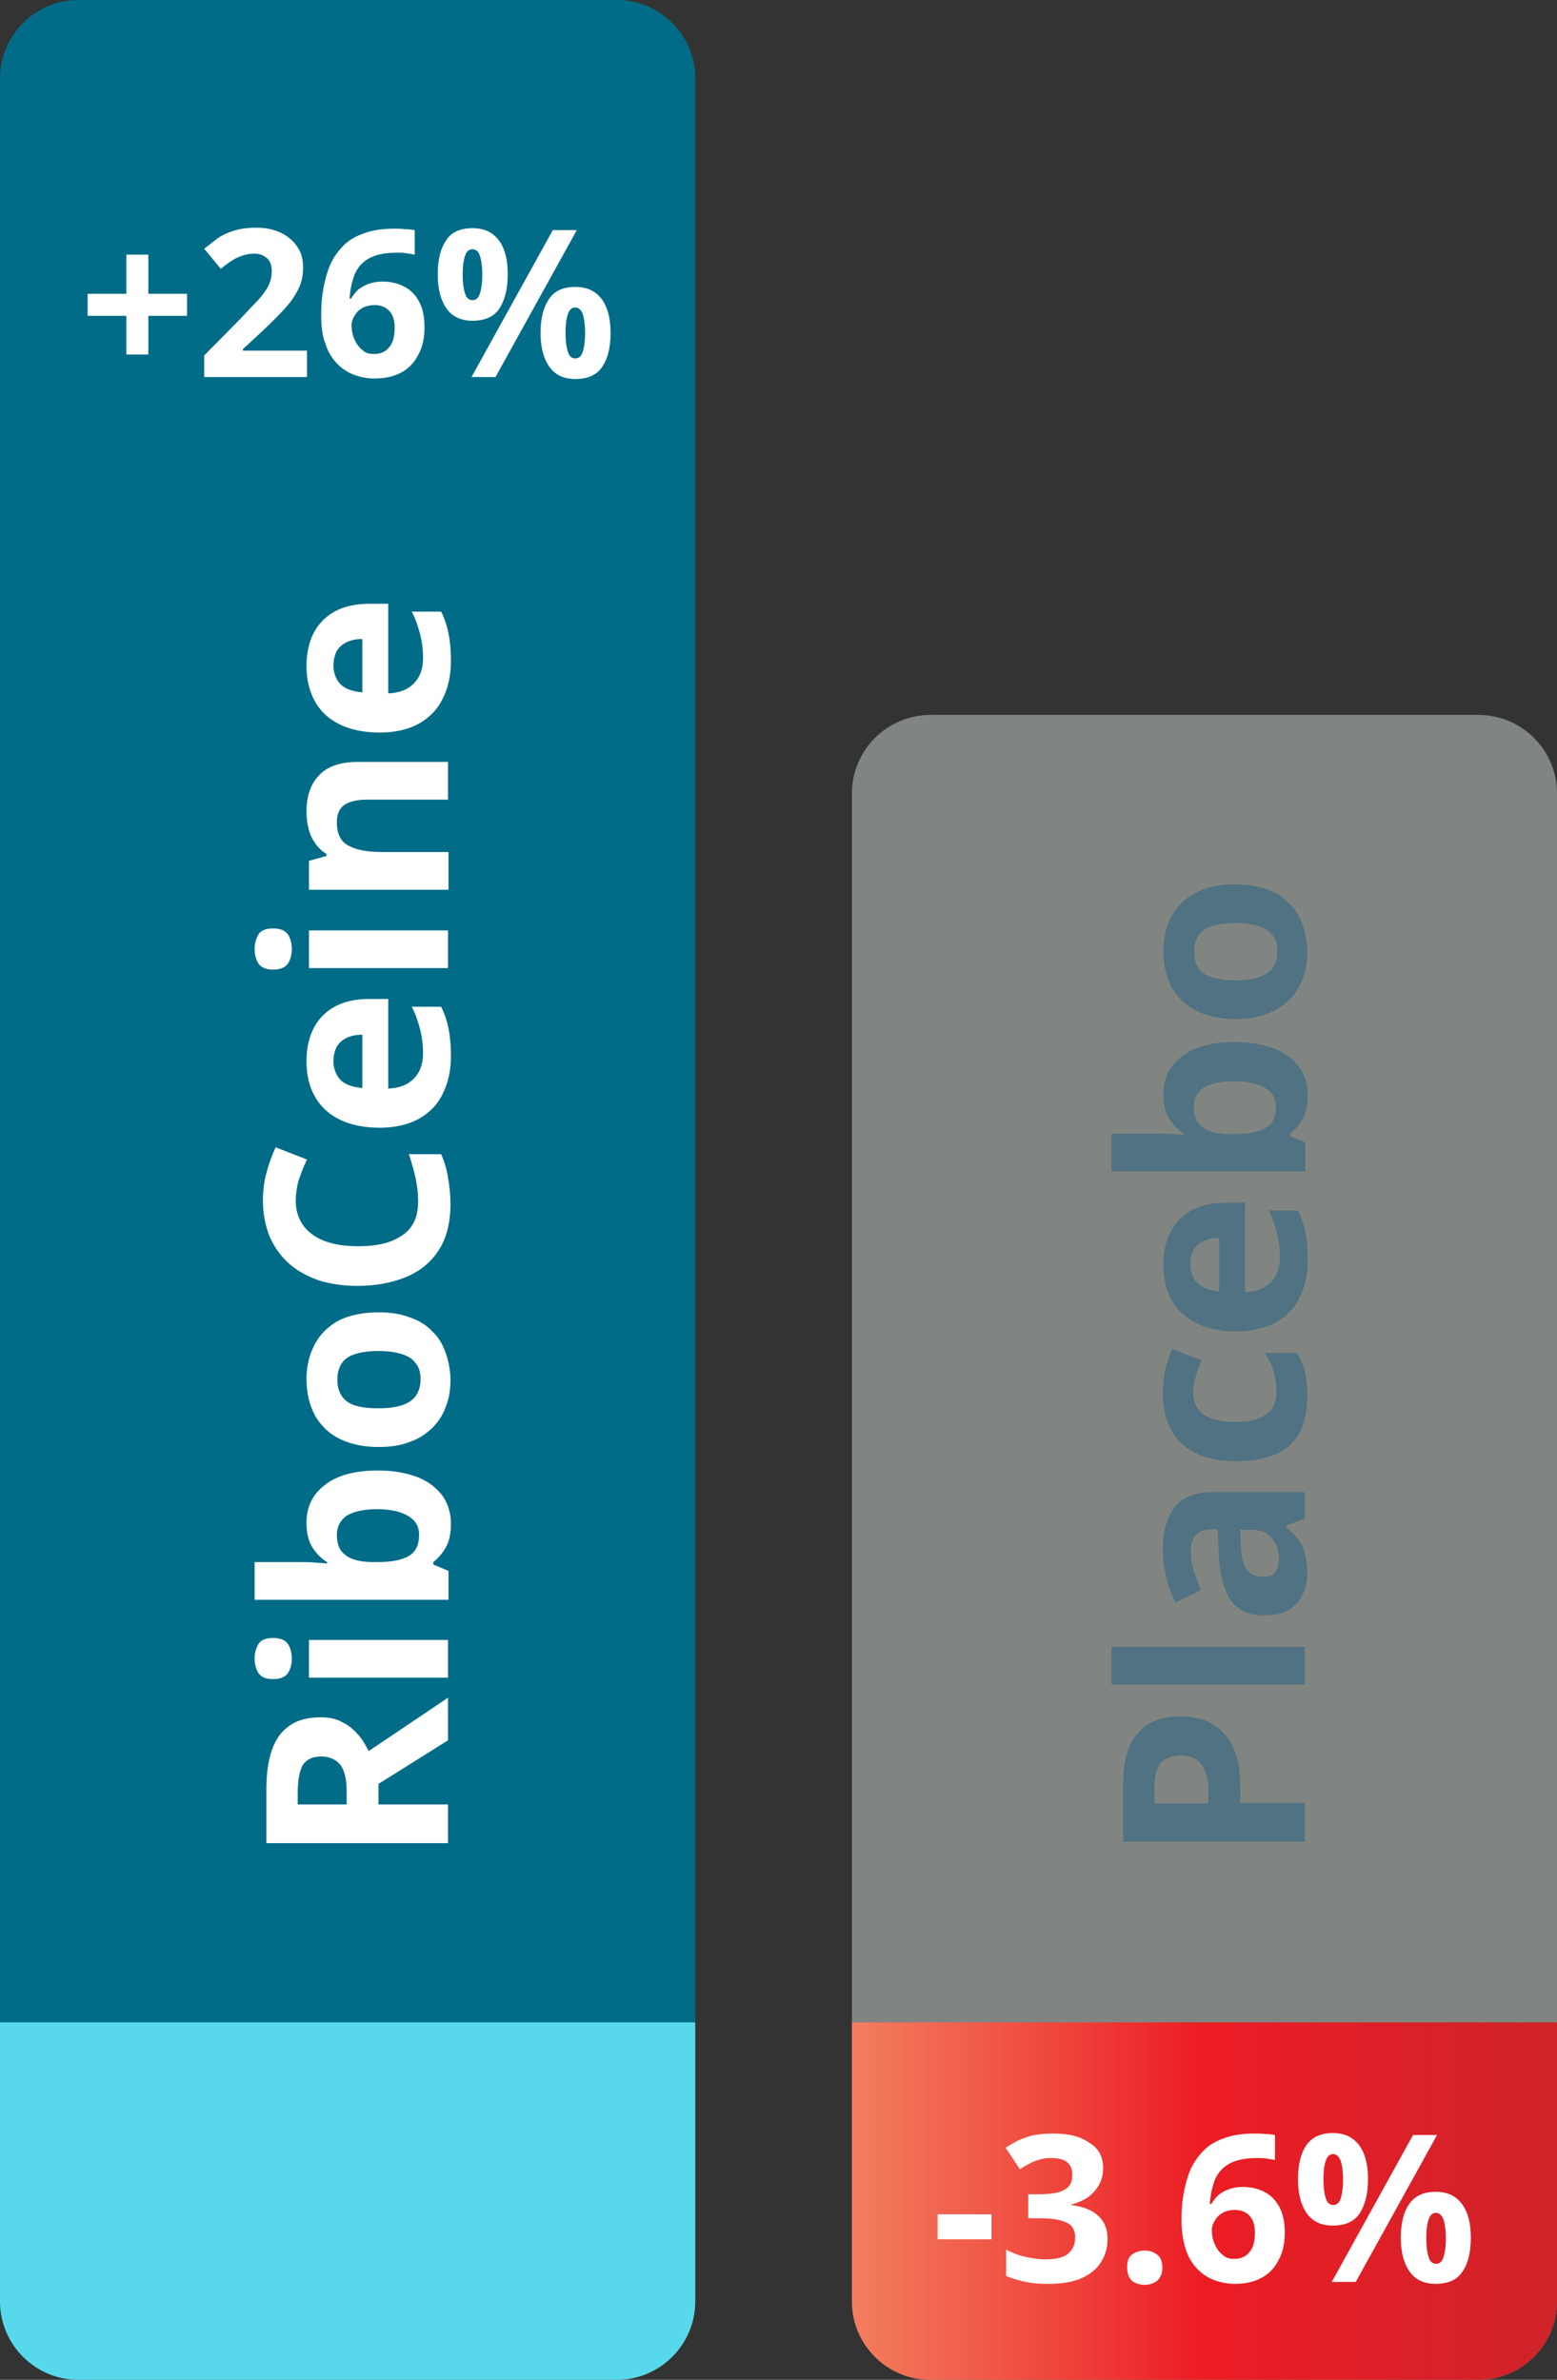 <?xml version="1.0" encoding="utf-8"?>
<!-- Generator: Adobe Illustrator 26.5.0, SVG Export Plug-In . SVG Version: 6.00 Build 0)  -->
<svg version="1.1" id="Layer_1" xmlns="http://www.w3.org/2000/svg" xmlns:xlink="http://www.w3.org/1999/xlink" x="0px" y="0px"
	 viewBox="0 0 318 486" style="enable-background:new 0 0 318 486;" xml:space="preserve">
<rect x="0" y="0" width="318" height="486" fill="#333333" stroke="none"/>
<style type="text/css">
	.st0{fill:#006C87;}
	.st1{fill:#FFFFFF;}
	.st2{fill:#57D9EB;}
	.st3{opacity:0.53;fill:#C6CDC7;}
	.st4{fill:#507282;}
	.st5{fill:url(#SVGID_1_);}
</style>
<path class="st0" d="M0,16C0,7.2,7.2,0,16,0h110c8.8,0,16,7.2,16,16v397H0V16z"/>
<path class="st1" d="M30.3,60h7.9v4.5h-7.9v7.9h-4.5v-7.9h-7.9V60h7.9v-8h4.5V60z M62.7,77h-21v-4.4l7.5-7.6
	c1.5-1.6,2.7-2.9,3.7-3.9c0.9-1.1,1.6-2,2-2.9c0.4-0.9,0.6-1.8,0.6-2.8c0-1.2-0.3-2.1-1-2.7c-0.7-0.6-1.5-0.9-2.6-0.9
	c-1.2,0-2.3,0.3-3.4,0.8c-1.1,0.5-2.2,1.3-3.4,2.3l-3.4-4.1c0.9-0.7,1.8-1.4,2.7-2.1c1-0.7,2.1-1.2,3.4-1.6c1.3-0.4,2.8-0.6,4.6-0.6
	c2,0,3.7,0.4,5.1,1.1c1.4,0.7,2.5,1.7,3.3,2.9c0.8,1.2,1.1,2.6,1.1,4.1c0,1.7-0.3,3.2-1,4.5c-0.7,1.4-1.6,2.7-2.9,4.1
	c-1.2,1.3-2.7,2.8-4.5,4.5l-3.9,3.6v0.3h13.1V77z M65.6,64.3c0-1.7,0.1-3.4,0.4-5.1c0.3-1.7,0.7-3.3,1.3-4.8c0.6-1.5,1.5-2.8,2.6-4
	c1.1-1.2,2.6-2.1,4.3-2.7c1.8-0.7,3.9-1,6.4-1c0.6,0,1.3,0,2.1,0.1c0.8,0,1.4,0.1,2,0.2V52c-0.5-0.1-1.1-0.2-1.8-0.3
	c-0.6-0.1-1.2-0.1-1.8-0.1c-2.5,0-4.4,0.4-5.8,1.2c-1.4,0.8-2.3,1.9-2.9,3.3c-0.5,1.4-0.9,3-1,4.9h0.3c0.4-0.7,0.9-1.3,1.4-1.8
	c0.6-0.5,1.3-0.9,2.1-1.2c0.8-0.3,1.8-0.5,2.9-0.5c1.8,0,3.3,0.4,4.6,1.1c1.3,0.7,2.3,1.8,3,3.2c0.7,1.4,1,3.1,1,5.1
	c0,2.2-0.4,4-1.3,5.6c-0.8,1.6-2,2.8-3.5,3.6c-1.5,0.8-3.3,1.2-5.4,1.2c-1.5,0-3-0.3-4.3-0.8c-1.3-0.5-2.5-1.3-3.5-2.4
	c-1-1.1-1.8-2.4-2.3-4.1C65.8,68.5,65.6,66.5,65.6,64.3z M76.4,72.3c1.2,0,2.3-0.4,3-1.3c0.8-0.8,1.2-2.2,1.2-4c0-1.5-0.3-2.6-1-3.4
	c-0.7-0.8-1.7-1.3-3.1-1.3c-0.9,0-1.8,0.2-2.5,0.6c-0.7,0.4-1.2,0.9-1.6,1.6c-0.4,0.6-0.6,1.3-0.6,1.9c0,0.7,0.1,1.4,0.3,2.1
	c0.2,0.7,0.5,1.3,0.9,1.9c0.4,0.6,0.9,1,1.4,1.4C75,72.2,75.7,72.3,76.4,72.3z M96.5,46.6c2.4,0,4.1,0.8,5.4,2.5
	c1.2,1.6,1.8,3.9,1.8,6.9s-0.6,5.3-1.7,7c-1.1,1.7-3,2.5-5.5,2.5c-2.3,0-4.1-0.8-5.3-2.5c-1.2-1.7-1.8-4-1.8-7s0.6-5.3,1.7-6.9
	C92.2,47.4,94,46.6,96.5,46.6z M96.5,50.9c-0.7,0-1.2,0.4-1.5,1.3c-0.3,0.8-0.5,2.1-0.5,3.9s0.2,3,0.5,3.9c0.3,0.9,0.8,1.3,1.5,1.3
	c0.7,0,1.2-0.4,1.5-1.3c0.3-0.9,0.5-2.2,0.5-3.9c0-1.7-0.2-3-0.5-3.9C97.7,51.3,97.2,50.9,96.5,50.9z M117.8,47l-16.6,30h-4.9
	l16.6-30H117.8z M117.5,58.6c2.4,0,4.1,0.8,5.4,2.5c1.2,1.6,1.8,3.9,1.8,6.9c0,3-0.6,5.3-1.7,6.9c-1.1,1.7-3,2.5-5.5,2.5
	c-2.3,0-4.1-0.8-5.3-2.5s-1.8-4-1.8-6.9c0-3,0.6-5.3,1.7-6.9C113.2,59.4,115,58.6,117.5,58.6z M117.5,62.8c-0.7,0-1.2,0.4-1.5,1.3
	c-0.3,0.8-0.5,2.1-0.5,3.9c0,1.7,0.2,3,0.5,3.9c0.3,0.9,0.8,1.3,1.5,1.3c0.7,0,1.2-0.4,1.5-1.3c0.3-0.9,0.5-2.2,0.5-3.9
	c0-1.7-0.2-3-0.5-3.9C118.7,63.3,118.2,62.8,117.5,62.8z"/>
<path class="st1" d="M54.4,365.5c0-3.4,0.4-6.1,1.2-8.3c0.8-2.2,2-3.8,3.7-4.9c1.6-1.1,3.7-1.6,6.2-1.6c1.7,0,3.2,0.3,4.4,1
	c1.3,0.6,2.3,1.5,3.2,2.5c0.9,1,1.6,2.2,2.2,3.4l16.2-10.9v8.7l-14.2,8.9v4.2h14.2v7.9H54.4V365.5z M60.8,366.1v2.4h10v-2.5
	c0-2.6-0.4-4.5-1.3-5.6c-0.9-1.1-2.2-1.7-3.9-1.7c-1.8,0-3,0.6-3.8,1.8C61.2,361.7,60.8,363.5,60.8,366.1z M63.1,334.9h28.4v7.7
	H63.1V334.9z M52,338.7c0-1.2,0.3-2.1,0.8-3c0.5-0.8,1.5-1.2,3-1.2c1.4,0,2.4,0.4,3,1.2c0.5,0.8,0.8,1.8,0.8,3c0,1.2-0.3,2.2-0.8,3
	c-0.6,0.8-1.6,1.2-3,1.2c-1.5,0-2.4-0.4-3-1.2C52.3,340.9,52,339.9,52,338.7z M52,319h9.2c1.1,0,2.1,0,3.2,0.1
	c1,0.1,1.9,0.1,2.4,0.2V319c-1.2-0.7-2.2-1.8-3-3c-0.8-1.3-1.2-3-1.2-5c0-3.2,1.2-5.8,3.7-7.7c2.5-2,6.1-3,10.9-3
	c3.2,0,5.9,0.5,8.2,1.4c2.2,0.9,3.8,2.2,5,3.8c1.1,1.6,1.7,3.5,1.7,5.7c0,2.1-0.4,3.7-1.1,4.9c-0.7,1.2-1.6,2.2-2.5,2.9v0.5l3.1,1.3
	v5.9H52V319z M68.8,313.4c0,1.4,0.3,2.4,0.8,3.2c0.6,0.8,1.4,1.4,2.5,1.8c1.1,0.4,2.5,0.6,4.2,0.6h0.8c2.8,0,4.9-0.4,6.3-1.2
	c1.5-0.8,2.2-2.3,2.2-4.4c0-1.6-0.7-2.9-2.2-3.8c-1.5-0.9-3.6-1.4-6.4-1.4c-2.8,0-4.9,0.5-6.3,1.4C69.5,310.5,68.8,311.8,68.8,313.4
	z M77.3,268c2.4,0,4.5,0.3,6.3,1c1.8,0.6,3.4,1.5,4.6,2.8c1.3,1.2,2.2,2.7,2.8,4.4c0.6,1.7,1,3.6,1,5.7c0,2-0.3,3.8-1,5.5
	c-0.6,1.7-1.6,3.1-2.8,4.3c-1.3,1.2-2.8,2.2-4.6,2.8c-1.8,0.7-3.9,1-6.3,1c-3.1,0-5.8-0.6-8-1.7c-2.2-1.1-3.8-2.7-5-4.8
	c-1.1-2.1-1.7-4.5-1.7-7.4c0-2.7,0.6-5,1.7-7.1c1.1-2.1,2.8-3.7,5-4.9C71.4,268.6,74.1,268,77.3,268z M77.3,287.6
	c1.9,0,3.4-0.2,4.7-0.6c1.3-0.4,2.2-1,2.9-1.9c0.6-0.9,1-2,1-3.4c0-1.4-0.3-2.5-1-3.3c-0.6-0.9-1.6-1.5-2.9-1.9
	c-1.3-0.4-2.8-0.6-4.7-0.6c-1.9,0-3.4,0.2-4.7,0.6c-1.3,0.4-2.2,1-2.8,1.9c-0.6,0.9-0.9,2-0.9,3.4c0,2,0.7,3.5,2.1,4.5
	C72.3,287.2,74.4,287.6,77.3,287.6z M60.4,245.2c0,1.5,0.3,2.8,0.9,4c0.6,1.2,1.4,2.1,2.5,2.9c1.1,0.8,2.4,1.4,4,1.8
	c1.6,0.4,3.3,0.6,5.3,0.6c2.6,0,4.9-0.3,6.7-1c1.8-0.7,3.3-1.7,4.2-3c1-1.4,1.4-3.1,1.4-5.3c0-1.5-0.2-3-0.5-4.5
	c-0.3-1.5-0.8-3.2-1.4-5h6.6c0.7,1.6,1.2,3.3,1.4,4.8c0.3,1.6,0.5,3.4,0.5,5.4c0,3.8-0.8,7-2.4,9.4c-1.6,2.5-3.8,4.3-6.7,5.5
	c-2.9,1.2-6.2,1.8-10,1.8c-2.8,0-5.4-0.4-7.7-1.1c-2.3-0.8-4.4-1.9-6.1-3.4c-1.7-1.5-3-3.3-4-5.5c-0.9-2.2-1.4-4.7-1.4-7.5
	c0-1.8,0.2-3.7,0.7-5.5c0.5-1.9,1.1-3.6,1.9-5.3l6.4,2.5c-0.7,1.4-1.2,2.8-1.7,4.2C60.6,242.5,60.4,243.9,60.4,245.2z M62.6,216.7
	c0-2.6,0.5-4.9,1.5-6.8c1-1.9,2.5-3.4,4.4-4.4c1.9-1,4.2-1.5,7-1.5h3.8v18.3c2.2-0.1,3.9-0.7,5.2-2c1.2-1.2,1.9-2.9,1.9-5.1
	c0-1.8-0.2-3.5-0.6-5c-0.4-1.5-0.9-3.1-1.7-4.6h6c0.7,1.4,1.2,2.9,1.5,4.4c0.3,1.5,0.5,3.4,0.5,5.6c0,2.8-0.5,5.4-1.6,7.6
	c-1,2.2-2.6,3.9-4.8,5.2c-2.1,1.2-4.9,1.9-8.1,1.9c-3.3,0-6.1-0.6-8.3-1.7c-2.2-1.1-3.9-2.7-5-4.7C63.1,221.8,62.6,219.4,62.6,216.7
	z M68.1,216.7c0,1.5,0.5,2.8,1.4,3.8c1,1,2.5,1.5,4.5,1.7v-10.9c-1.2,0-2.2,0.2-3.1,0.6c-0.9,0.4-1.6,1-2.1,1.8
	C68.4,214.5,68.1,215.5,68.1,216.7z M63.1,190h28.4v7.7H63.1V190z M52,193.8c0-1.2,0.3-2.1,0.8-3c0.5-0.8,1.5-1.2,3-1.2
	c1.4,0,2.4,0.4,3,1.2c0.5,0.8,0.8,1.8,0.8,3c0,1.2-0.3,2.2-0.8,3c-0.6,0.8-1.6,1.2-3,1.2c-1.5,0-2.4-0.4-3-1.2
	C52.3,196,52,195,52,193.8z M62.6,165.7c0-3,0.8-5.5,2.5-7.3c1.6-1.8,4.3-2.8,7.9-2.8h18.5v7.7H74.9c-2,0-3.6,0.4-4.6,1.1
	c-1,0.7-1.5,1.9-1.5,3.5c0,2.4,0.8,4,2.4,4.8c1.6,0.9,3.9,1.3,7,1.3h13.4v7.7H63.1v-5.9l3.6-1v-0.4c-1-0.6-1.8-1.4-2.4-2.3
	c-0.6-0.9-1.1-1.9-1.3-3C62.7,168,62.6,166.9,62.6,165.7z M62.6,136c0-2.6,0.5-4.9,1.5-6.8c1-1.9,2.5-3.4,4.4-4.4
	c1.9-1,4.2-1.5,7-1.5h3.8v18.3c2.2-0.1,3.9-0.7,5.2-2c1.2-1.2,1.9-2.9,1.9-5.1c0-1.8-0.2-3.5-0.6-5c-0.4-1.5-0.9-3.1-1.7-4.6h6
	c0.7,1.4,1.2,2.9,1.5,4.4c0.3,1.5,0.5,3.4,0.5,5.6c0,2.8-0.5,5.4-1.6,7.6c-1,2.2-2.6,3.9-4.8,5.2c-2.1,1.2-4.9,1.9-8.1,1.9
	c-3.3,0-6.1-0.6-8.3-1.7c-2.2-1.1-3.9-2.7-5-4.7C63.1,141,62.6,138.6,62.6,136z M68.1,135.9c0,1.5,0.5,2.8,1.4,3.8
	c1,1,2.5,1.5,4.5,1.7v-10.9c-1.2,0-2.2,0.2-3.1,0.6c-0.9,0.4-1.6,1-2.1,1.8C68.4,133.7,68.1,134.7,68.1,135.9z"/>
<path class="st2" d="M0,413h142v57c0,8.8-7.2,16-16,16H16c-8.8,0-16-7.2-16-16V413z"/>
<path class="st3" d="M190,146h112c8.8,0,16,7.2,16,16v308c0,8.8-7.2,16-16,16H190c-8.8,0-16-7.2-16-16V162
	C174,153.2,181.2,146,190,146z"/>
<path class="st4" d="M229.4,364.3c0-4.8,1-8.3,3.1-10.5c2-2.2,4.9-3.3,8.5-3.3c1.6,0,3.2,0.2,4.7,0.7c1.5,0.5,2.8,1.3,3.9,2.4
	c1.2,1.1,2.1,2.6,2.7,4.4c0.7,1.8,1,4.1,1,6.8v3.4h13.2v7.9h-37.1V364.3z M235.8,364.7v3.6h11v-2.6c0-1.5-0.2-2.8-0.6-3.8
	c-0.4-1.1-1-1.9-1.8-2.5c-0.8-0.6-1.9-0.9-3.2-0.9c-1.8,0-3.2,0.5-4.1,1.5C236.3,361,235.8,362.5,235.8,364.7z M266.5,336.3v7.7H227
	v-7.7H266.5z M237.5,316.5c0-3.8,0.8-6.7,2.5-8.8c1.7-2,4.2-3,7.6-3h18.9v5.4l-3.9,1.5v0.2c1,0.8,1.8,1.6,2.5,2.5s1.1,1.8,1.4,2.9
	c0.3,1.1,0.5,2.4,0.5,4c0,1.7-0.3,3.2-1,4.5c-0.6,1.3-1.6,2.4-2.9,3.1c-1.3,0.8-3,1.1-5.1,1.1c-3,0-5.2-1.1-6.7-3.2
	c-1.4-2.1-2.2-5.3-2.4-9.5l-0.2-4.9h-1.2c-1.5,0-2.6,0.4-3.3,1.2c-0.7,0.8-1,1.9-1,3.2c0,1.4,0.2,2.7,0.6,4c0.4,1.3,0.9,2.6,1.5,4
	l-5.2,2.6c-0.8-1.5-1.4-3.2-1.9-5.1C237.8,320.5,237.5,318.5,237.5,316.5z M253.3,312.4l0.1,3c0.1,2.5,0.5,4.2,1.3,5.2
	c0.8,1,1.9,1.4,3.3,1.4c1.2,0,2-0.3,2.5-1c0.5-0.7,0.7-1.6,0.7-2.7c0-1.7-0.5-3.1-1.5-4.2c-1-1.2-2.4-1.7-4.2-1.7H253.3z M267,285.2
	c0,2.8-0.5,5.2-1.5,7.2c-1,2-2.6,3.5-4.8,4.5s-4.9,1.5-8.3,1.5c-3.5,0-6.3-0.6-8.5-1.8c-2.2-1.2-3.8-2.8-4.9-4.9
	c-1-2.1-1.5-4.5-1.5-7.3c0-2,0.2-3.7,0.6-5.1c0.4-1.4,0.8-2.7,1.3-3.8l6,2.3c-0.5,1.2-0.9,2.4-1.2,3.4c-0.3,1-0.5,2.1-0.5,3.1
	c0,1.4,0.3,2.5,1,3.4c0.6,0.9,1.6,1.6,2.8,2c1.3,0.4,2.9,0.7,4.8,0.7c1.9,0,3.4-0.2,4.7-0.7c1.2-0.5,2.2-1.2,2.8-2.1
	c0.6-0.9,0.9-2,0.9-3.3c0-1.6-0.2-3-0.6-4.3c-0.4-1.3-1-2.5-1.8-3.7h6.6c0.7,1.2,1.3,2.4,1.6,3.7C266.8,281.6,267,283.2,267,285.2z
	 M237.6,258.3c0-2.6,0.5-4.9,1.5-6.8c1-1.9,2.5-3.4,4.4-4.4c1.9-1,4.2-1.5,7-1.5h3.8v18.3c2.2-0.1,3.9-0.7,5.2-2
	c1.2-1.2,1.9-2.9,1.9-5.1c0-1.8-0.2-3.5-0.6-5c-0.4-1.5-0.9-3.1-1.7-4.6h6c0.7,1.4,1.2,2.9,1.5,4.4c0.3,1.5,0.5,3.4,0.5,5.6
	c0,2.8-0.5,5.4-1.6,7.6c-1,2.2-2.6,3.9-4.8,5.2c-2.2,1.2-4.9,1.9-8.1,1.9c-3.3,0-6.1-0.6-8.3-1.7c-2.2-1.1-3.9-2.7-5-4.7
	C238.1,263.3,237.6,260.9,237.6,258.3z M243.1,258.2c0,1.5,0.5,2.8,1.4,3.8c1,1,2.5,1.5,4.5,1.7v-10.9c-1.2,0-2.2,0.2-3.1,0.6
	c-0.9,0.4-1.6,1-2.1,1.8C243.4,256,243.1,257,243.1,258.2z M227,231.5h9.2c1.1,0,2.1,0,3.2,0.1c1.1,0.1,1.9,0.1,2.4,0.2v-0.3
	c-1.2-0.7-2.2-1.8-3-3c-0.8-1.3-1.2-3-1.2-5c0-3.2,1.2-5.8,3.7-7.7c2.5-2,6.1-3,10.9-3c3.2,0,5.9,0.5,8.2,1.4c2.2,0.9,3.8,2.2,5,3.8
	c1.1,1.6,1.7,3.5,1.7,5.7c0,2.1-0.4,3.7-1.1,4.9c-0.7,1.2-1.6,2.2-2.5,2.9v0.5l3.1,1.3v5.9H227V231.5z M243.8,226
	c0,1.4,0.3,2.4,0.8,3.2c0.6,0.8,1.4,1.4,2.5,1.8c1.1,0.4,2.5,0.6,4.2,0.6h0.8c2.8,0,4.9-0.4,6.3-1.2c1.5-0.8,2.2-2.3,2.2-4.4
	c0-1.6-0.7-2.9-2.2-3.8c-1.5-0.9-3.6-1.4-6.4-1.4c-2.8,0-4.9,0.5-6.3,1.4C244.5,223,243.8,224.3,243.8,226z M252.3,180.6
	c2.4,0,4.5,0.3,6.3,1c1.8,0.6,3.4,1.5,4.6,2.8c1.3,1.2,2.2,2.7,2.8,4.4c0.6,1.7,1,3.6,1,5.7c0,2-0.3,3.8-1,5.5
	c-0.6,1.7-1.6,3.1-2.8,4.3c-1.3,1.2-2.8,2.2-4.6,2.8c-1.8,0.7-3.9,1-6.3,1c-3.1,0-5.8-0.6-8-1.7c-2.2-1.1-3.8-2.7-5-4.8
	c-1.1-2.1-1.7-4.5-1.7-7.4c0-2.7,0.6-5,1.7-7.1c1.1-2.1,2.8-3.7,5-4.8C246.4,181.1,249.1,180.6,252.3,180.6z M252.3,200.2
	c1.9,0,3.4-0.2,4.7-0.6c1.3-0.4,2.2-1,2.9-1.9s1-2,1-3.4c0-1.4-0.3-2.5-1-3.3c-0.6-0.9-1.6-1.5-2.9-1.9c-1.3-0.4-2.8-0.6-4.7-0.6
	c-1.9,0-3.4,0.2-4.7,0.6c-1.3,0.4-2.2,1-2.8,1.9c-0.6,0.9-0.9,2-0.9,3.4c0,2,0.7,3.5,2.1,4.5C247.3,199.7,249.4,200.2,252.3,200.2z"
	/>
<linearGradient id="SVGID_1_" gradientUnits="userSpaceOnUse" x1="174" y1="449.5" x2="318" y2="449.5">
	<stop  offset="0" style="stop-color:#F37E5F"/>
	<stop  offset="0.5" style="stop-color:#EC1C24"/>
	<stop  offset="1" style="stop-color:#CF232A"/>
</linearGradient>
<path class="st5" d="M174,413h144v57c0,8.8-7.2,16-16,16H190c-8.8,0-16-7.2-16-16V413z"/>
<path class="st1" d="M191.5,457.3v-5.1h11v5.1H191.5z M225.3,442.7c0,1.4-0.3,2.6-0.9,3.6c-0.6,1-1.4,1.8-2.3,2.5
	c-1,0.6-2.1,1.1-3.3,1.4v0.1c2.4,0.3,4.2,1,5.5,2.2c1.3,1.2,1.9,2.7,1.9,4.7c0,1.8-0.4,3.3-1.3,4.7c-0.8,1.4-2.2,2.5-3.9,3.3
	c-1.8,0.8-4.1,1.2-6.9,1.2c-1.7,0-3.2-0.1-4.6-0.4c-1.4-0.3-2.8-0.7-4-1.2v-5.4c1.3,0.7,2.6,1.2,4,1.5c1.4,0.3,2.7,0.5,3.9,0.5
	c2.3,0,3.9-0.4,4.8-1.2c0.9-0.8,1.4-1.9,1.4-3.3c0-0.8-0.2-1.5-0.6-2.1c-0.4-0.6-1.2-1-2.2-1.3c-1-0.3-2.5-0.5-4.4-0.5H210v-4.9h2.3
	c1.8,0,3.2-0.2,4.2-0.5c1-0.4,1.6-0.8,2-1.4c0.4-0.6,0.5-1.3,0.5-2.1c0-1.1-0.3-1.9-1-2.5c-0.7-0.6-1.8-0.9-3.3-0.9
	c-1,0-1.8,0.1-2.6,0.4c-0.8,0.2-1.5,0.5-2.1,0.9c-0.6,0.3-1.2,0.6-1.7,1l-2.9-4.4c1.2-0.8,2.6-1.6,4.1-2.1c1.6-0.6,3.5-0.8,5.7-0.8
	c3.1,0,5.5,0.6,7.3,1.9C224.4,438.7,225.3,440.5,225.3,442.7z M230.2,463.1c0-1.3,0.3-2.2,1-2.7c0.7-0.5,1.6-0.8,2.6-0.8
	c1,0,1.8,0.3,2.5,0.8c0.7,0.5,1.1,1.4,1.1,2.7c0,1.2-0.4,2.1-1.1,2.7c-0.7,0.5-1.5,0.8-2.5,0.8c-1,0-1.9-0.3-2.6-0.8
	C230.6,465.2,230.2,464.3,230.2,463.1z M241.3,453.3c0-1.7,0.1-3.4,0.4-5.1c0.3-1.7,0.7-3.3,1.3-4.8c0.6-1.5,1.5-2.8,2.6-4
	c1.1-1.2,2.6-2.1,4.3-2.7c1.8-0.7,3.9-1,6.4-1c0.6,0,1.3,0,2.1,0.1c0.8,0,1.4,0.1,2,0.2v5.1c-0.5-0.1-1.1-0.2-1.8-0.3
	c-0.6-0.1-1.2-0.1-1.8-0.1c-2.5,0-4.4,0.4-5.8,1.2c-1.4,0.8-2.3,1.9-2.9,3.3c-0.5,1.4-0.9,3-1,4.9h0.3c0.4-0.7,0.9-1.3,1.4-1.8
	c0.6-0.5,1.3-0.9,2.1-1.2c0.8-0.3,1.8-0.5,2.9-0.5c1.8,0,3.3,0.4,4.6,1.1c1.3,0.7,2.3,1.8,3,3.2c0.7,1.4,1,3.1,1,5.1
	c0,2.2-0.4,4-1.3,5.6c-0.8,1.6-2,2.8-3.5,3.6c-1.5,0.8-3.3,1.2-5.4,1.2c-1.5,0-3-0.3-4.3-0.8c-1.3-0.5-2.5-1.3-3.5-2.4
	s-1.8-2.4-2.3-4.1C241.6,457.5,241.3,455.5,241.3,453.3z M252.1,461.3c1.2,0,2.3-0.4,3-1.3c0.8-0.8,1.2-2.2,1.2-4
	c0-1.5-0.3-2.6-1-3.4c-0.7-0.8-1.7-1.3-3.1-1.3c-0.9,0-1.8,0.2-2.5,0.6c-0.7,0.4-1.2,0.9-1.6,1.6c-0.4,0.6-0.6,1.3-0.6,1.9
	c0,0.7,0.1,1.4,0.3,2.1c0.2,0.7,0.5,1.3,0.9,1.9c0.4,0.6,0.9,1,1.4,1.4C250.7,461.2,251.4,461.3,252.1,461.3z M272.2,435.6
	c2.4,0,4.1,0.8,5.4,2.5c1.2,1.6,1.8,3.9,1.8,6.9c0,3-0.6,5.3-1.7,7c-1.1,1.7-3,2.5-5.5,2.5c-2.3,0-4.1-0.8-5.3-2.5
	c-1.2-1.7-1.8-4-1.8-7c0-3,0.6-5.3,1.7-6.9C268,436.4,269.8,435.6,272.2,435.6z M272.3,439.9c-0.7,0-1.2,0.4-1.5,1.3
	c-0.3,0.8-0.5,2.1-0.5,3.9s0.2,3,0.5,3.9c0.3,0.9,0.8,1.3,1.5,1.3c0.7,0,1.2-0.4,1.5-1.3c0.3-0.9,0.5-2.2,0.5-3.9
	c0-1.7-0.2-3-0.5-3.9C273.4,440.3,272.9,439.9,272.3,439.9z M293.5,436l-16.6,30H272l16.6-30H293.5z M293.2,447.6
	c2.4,0,4.1,0.8,5.4,2.5c1.2,1.6,1.8,3.9,1.8,6.9c0,3-0.6,5.3-1.7,6.9c-1.1,1.7-3,2.5-5.5,2.5c-2.3,0-4.1-0.8-5.3-2.5
	c-1.2-1.7-1.8-4-1.8-6.9c0-3,0.6-5.3,1.7-6.9C289,448.4,290.8,447.6,293.2,447.6z M293.3,451.9c-0.7,0-1.2,0.4-1.5,1.3
	c-0.3,0.8-0.5,2.1-0.5,3.9c0,1.7,0.2,3,0.5,3.9c0.3,0.9,0.8,1.3,1.5,1.3c0.7,0,1.2-0.4,1.5-1.3c0.3-0.9,0.5-2.2,0.5-3.9
	c0-1.7-0.2-3-0.5-3.9C294.4,452.3,293.9,451.9,293.3,451.9z"/>
</svg>
